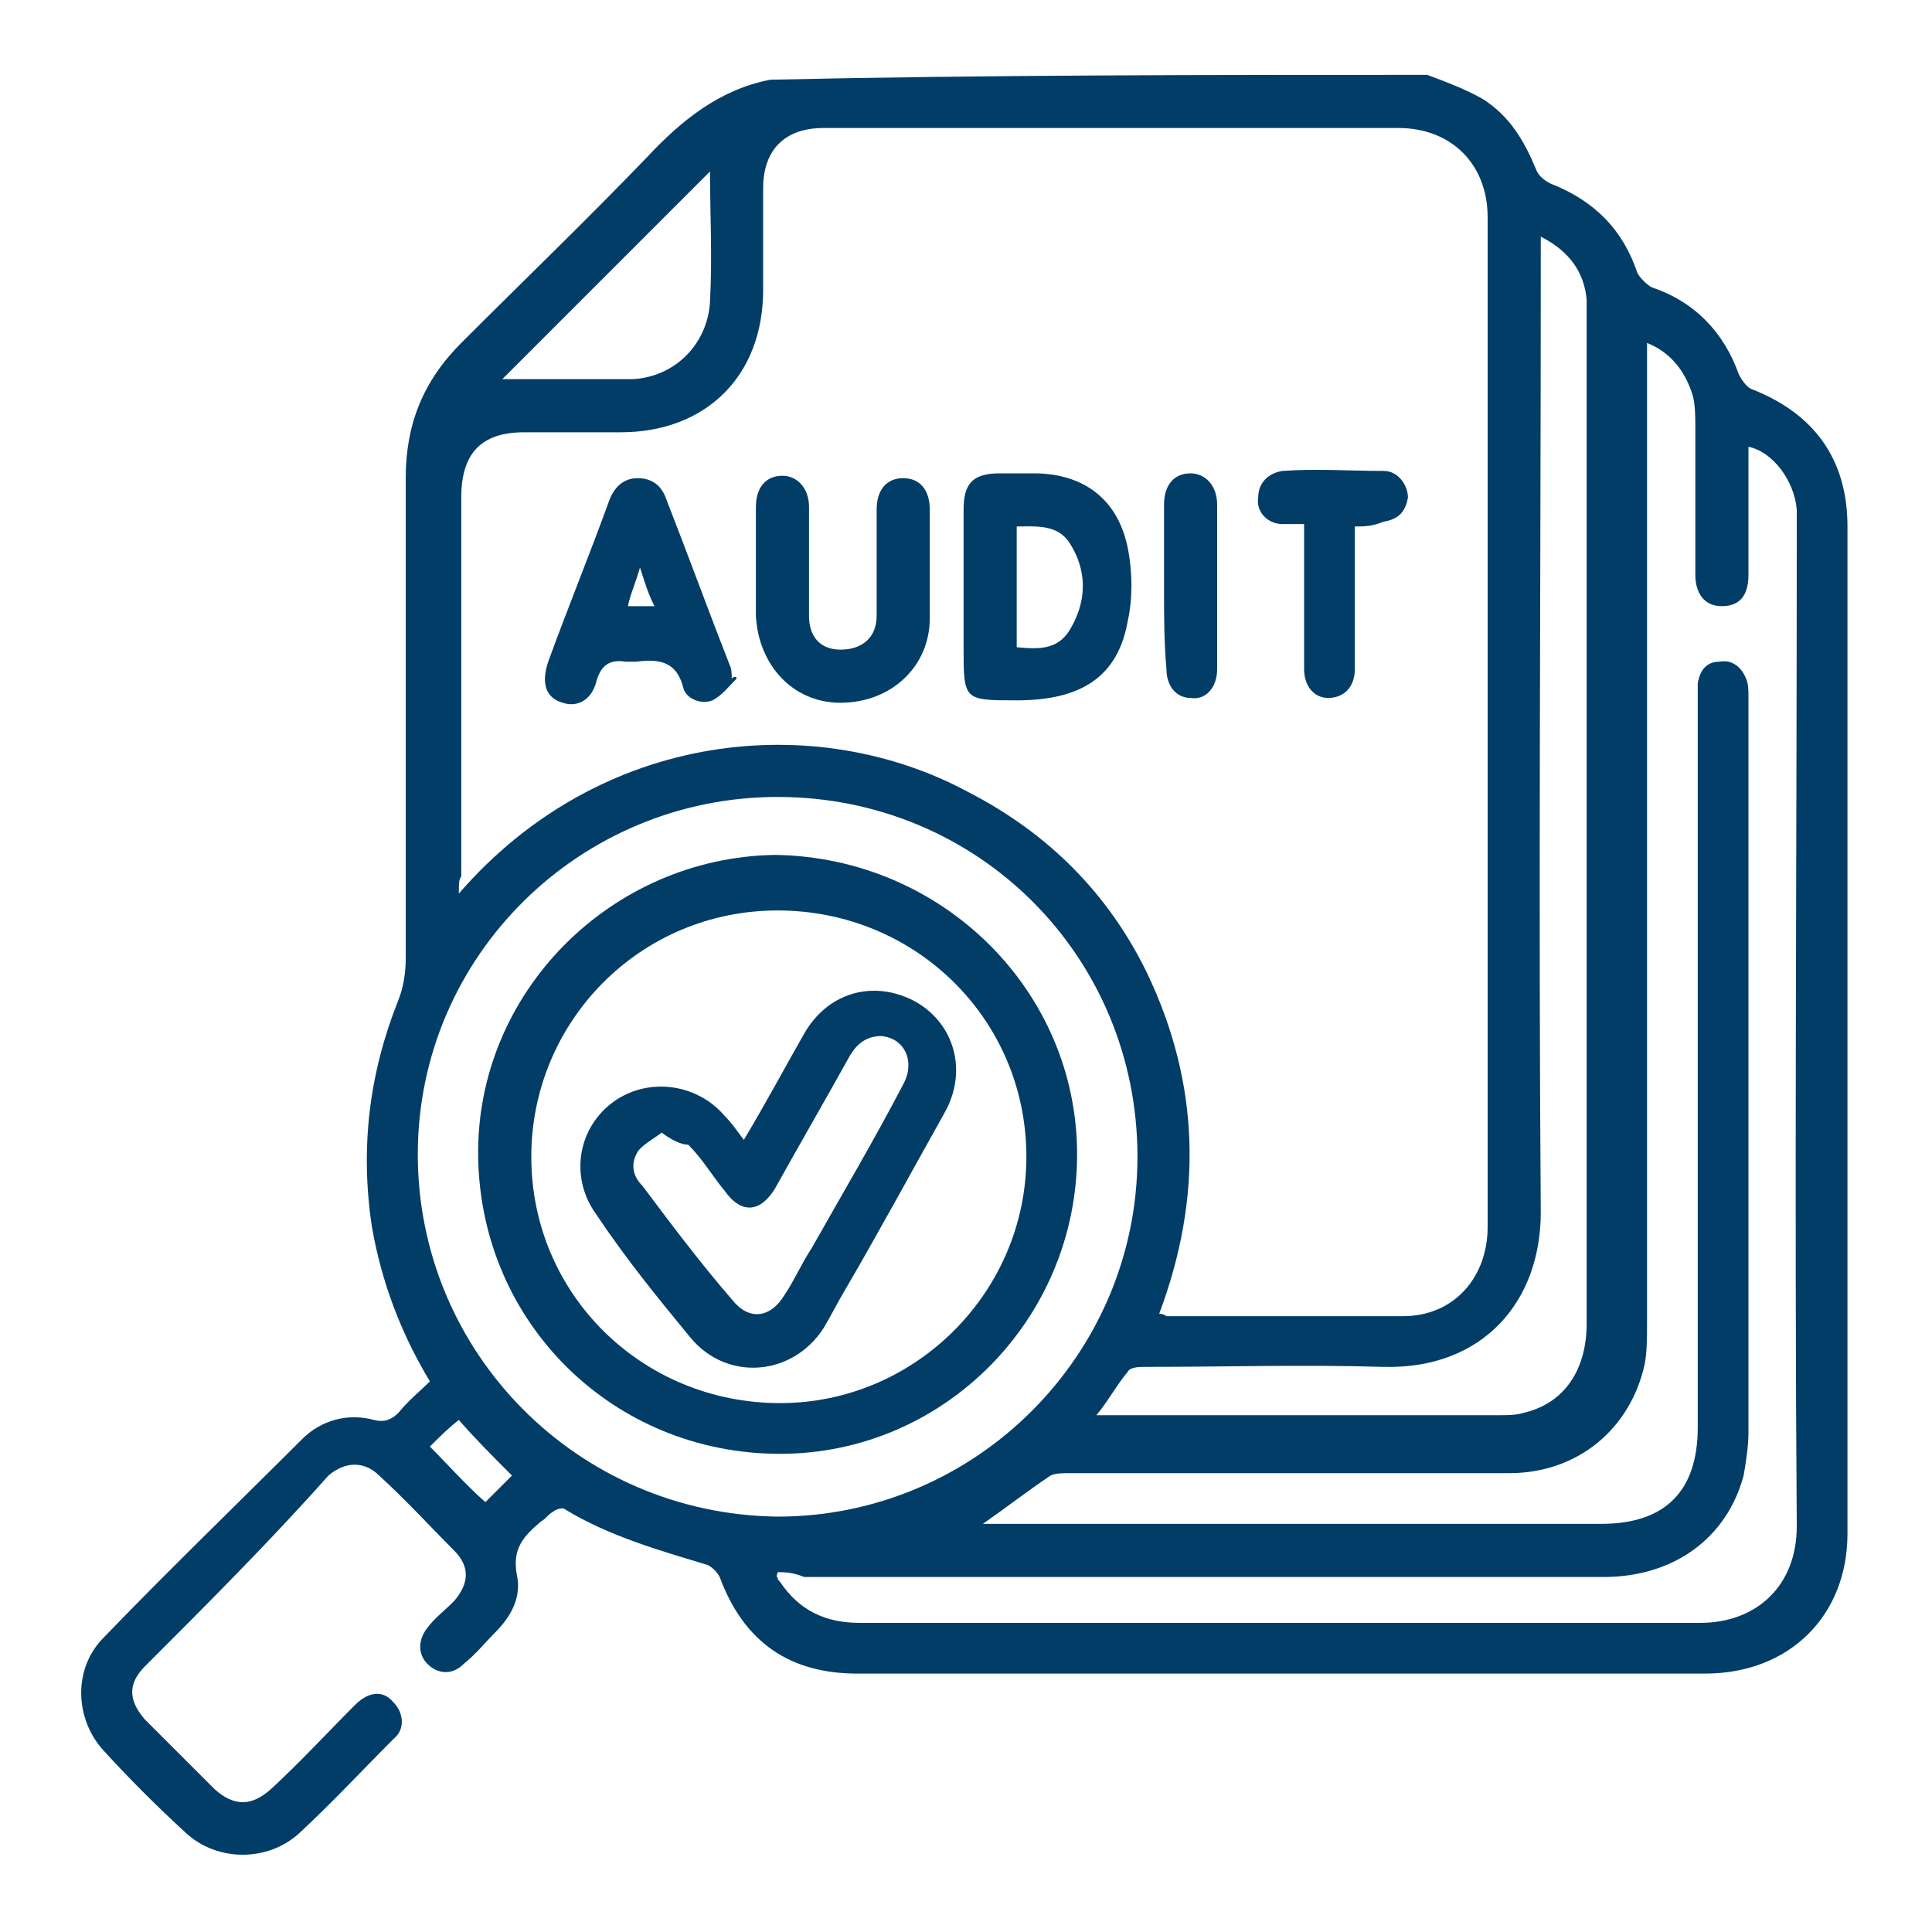 <?xml version="1.0" encoding="utf-8"?>
<!-- Generator: Adobe Illustrator 26.0.1, SVG Export Plug-In . SVG Version: 6.00 Build 0)  -->
<svg version="1.1" id="Layer_1" xmlns="http://www.w3.org/2000/svg" xmlns:xlink="http://www.w3.org/1999/xlink" x="0px" y="0px"
	 viewBox="0 0 80 80" style="enable-background:new 0 0 80 80;" xml:space="preserve">
<style type="text/css">
	.st0{fill:#023d67;}
</style>
<g>
	<path class="st0" d="M59.1,3.1c0.8,0.3,1.6,0.6,2.3,1c1.1,0.7,1.7,1.7,2.2,2.9c0.1,0.3,0.4,0.5,0.6,0.6c1.8,0.7,3,1.9,3.6,3.7
		c0.1,0.2,0.4,0.5,0.6,0.6c1.8,0.6,3,1.9,3.6,3.6c0.1,0.2,0.3,0.5,0.5,0.6c2.6,1,4,2.9,4,5.7c0,11.9,0,23.9,0,35.8c0,2,0,3.9,0,5.9
		c0,3.4-2.4,5.8-5.9,5.8c-11.7,0-23.4,0-35.1,0c-2.8,0-4.7-1.3-5.7-4c-0.1-0.2-0.3-0.4-0.5-0.5c-2-0.6-4.1-1.2-5.9-2.3
		c-0.1-0.1-0.4,0-0.5,0.1c-0.2,0.1-0.3,0.3-0.5,0.4c-0.7,0.6-1.2,1.1-1,2.2c0.2,0.9-0.2,1.7-0.9,2.4c-0.4,0.4-0.8,0.9-1.3,1.3
		c-0.5,0.5-1.1,0.4-1.5,0c-0.4-0.4-0.4-1,0-1.5c0.3-0.4,0.7-0.7,1.1-1.1c0.6-0.7,0.7-1.4,0-2.1c-1-1-2-2.1-3.1-3.1
		c-0.6-0.6-1.4-0.6-2.1,0C11.2,63.8,8.6,66.4,6,69c-0.7,0.7-0.7,1.4,0,2.2c1,1,1.9,1.9,2.9,2.9c0.8,0.7,1.5,0.7,2.3,0
		c1.2-1.1,2.3-2.3,3.5-3.5c0.6-0.6,1.2-0.6,1.6-0.1c0.4,0.4,0.5,1.1,0,1.5c-1.3,1.3-2.5,2.6-3.9,3.9c-1.3,1.2-3.4,1.2-4.7,0
		c-1.2-1.1-2.3-2.2-3.4-3.4c-1.2-1.3-1.3-3.4,0-4.7c2.7-2.8,5.5-5.5,8.2-8.2c0.8-0.8,1.9-1.1,3-0.8c0.4,0.1,0.7,0,1-0.3
		c0.4-0.5,0.9-0.9,1.3-1.3c-1.2-2-2-4.1-2.4-6.4c-0.5-3.3-0.1-6.4,1.1-9.4c0.2-0.5,0.3-1.1,0.3-1.7c0-6.6,0-13.3,0-19.9
		c0-2.2,0.7-4,2.3-5.6c2.6-2.6,5.2-5.1,7.7-7.7c1.4-1.5,3-2.8,5.1-3.2C41,3.1,50,3.1,59.1,3.1z M19,37c5.9-6.8,14.8-7.6,21.1-4.2
		c3.3,1.7,5.8,4.2,7.4,7.5c2.2,4.6,2.3,9.3,0.5,14.1c0.2,0,0.3,0.1,0.3,0.1c3.3,0,6.5,0,9.8,0c2.1,0,3.5-1.6,3.5-3.7
		c0-13.9,0-27.9,0-41.8c0-2.2-1.5-3.7-3.7-3.7c-7.9,0-15.9,0-23.8,0c-1.6,0-2.5,0.9-2.5,2.5c0,1.4,0,2.8,0,4.2
		c0,3.6-2.4,5.9-5.9,5.9c-1.3,0-2.7,0-4,0c-1.8,0-2.6,0.9-2.6,2.7c0,5.2,0,10.5,0,15.7C19,36.4,19,36.6,19,37z M32.2,65.1
		c0,0.1-0.1,0.2,0,0.2c0,0.1,0,0.1,0.1,0.2c0.8,1.2,1.9,1.7,3.3,1.7c11.6,0,23.2,0,34.8,0c2.3,0,4-1.5,4-4c-0.1-13.7,0-27.5,0-41.2
		c0-0.3,0-0.6,0-0.9c-0.1-1.2-1-2.4-2-2.6c0,1.8,0,3.5,0,5.3c0,0.9-0.4,1.3-1.1,1.3c-0.7,0-1.1-0.5-1.1-1.3c0-2,0-4.1,0-6.1
		c0-0.4,0-0.9-0.1-1.3c-0.3-1-0.9-1.8-1.9-2.2c0,0.4,0,0.7,0,1c0,13.2,0,26.4,0,39.6c0,0.6,0,1.2-0.1,1.7c-0.6,2.7-2.8,4.5-5.6,4.5
		c-6.1,0-12.1,0-18.2,0c-0.3,0-0.6,0-0.8,0.1c-0.9,0.6-1.8,1.3-2.8,2c0.4,0,0.6,0,0.8,0c8.3,0,16.5,0,24.8,0c2.7,0,4-1.4,4-4
		c0-10,0-20,0-30c0-0.3,0-0.5,0-0.8c0.1-0.6,0.4-0.9,0.9-0.9c0.5-0.1,0.9,0.2,1.1,0.7c0.1,0.2,0.1,0.5,0.1,0.8c0,10.1,0,20.3,0,30.4
		c0,0.6-0.1,1.2-0.2,1.8c-0.7,2.6-2.9,4.2-5.8,4.2c-11,0-22.1,0-33.1,0C32.8,65.1,32.5,65.1,32.2,65.1z M47.1,47.9
		c0-8.3-6.6-14.9-14.9-14.9c-8.2,0-14.9,6.6-14.9,14.8c0,8.2,6.6,14.9,14.9,15C40.4,62.8,47.1,56.1,47.1,47.9z M63.8,9.8
		c0,0.4,0,0.7,0,1c0,13.1-0.1,26.3,0,39.4c0,3.7-2.4,6.5-6.5,6.4c-3.3-0.1-6.6,0-9.9,0c-0.2,0-0.6,0-0.7,0.2
		c-0.5,0.6-0.8,1.2-1.3,1.8c0.2,0,0.3,0,0.4,0c5.4,0,10.8,0,16.3,0c0.3,0,0.7,0,1-0.1c1.7-0.4,2.6-1.8,2.6-3.7c0-13.8,0-27.7,0-41.5
		c0-0.3,0-0.6,0-0.9C65.6,11.3,65,10.4,63.8,9.8z M29.4,7.1c-2.8,2.8-5.7,5.7-8.6,8.6c0.8,0,1.7,0,2.6,0c0.9,0,1.9,0,2.8,0
		c1.8-0.1,3.1-1.5,3.2-3.2C29.5,10.6,29.4,8.8,29.4,7.1z M20.1,62.2c0.4-0.4,0.8-0.8,1.1-1.1c-0.8-0.8-1.5-1.5-2.2-2.3
		c-0.4,0.3-0.8,0.7-1.2,1.1C18.6,60.7,19.3,61.5,20.1,62.2z"/>
	<path class="st0" d="M42.1,29c-2.2,0-2.2,0-2.2-2.2c0-1.9,0-3.8,0-5.7c0-1.1,0.4-1.5,1.5-1.5c0.5,0,1,0,1.4,0
		c2.1,0,3.5,1.1,3.9,3.1c0.2,1,0.2,2.1,0,3C46.3,28,44.8,29,42.1,29z M42.1,26.8c1,0.1,1.8,0.1,2.3-0.9c0.6-1.1,0.6-2.3-0.1-3.4
		c-0.5-0.8-1.4-0.7-2.2-0.7C42.1,23.5,42.1,25.1,42.1,26.8z"/>
	<path class="st0" d="M31.3,23.4c0-0.8,0-1.6,0-2.4c0-0.8,0.4-1.3,1.1-1.3c0.6,0,1.1,0.5,1.1,1.3c0,1.5,0,3,0,4.5
		c0,0.9,0.5,1.4,1.3,1.4c0.9,0,1.5-0.5,1.5-1.4c0-1.5,0-2.9,0-4.4c0-0.8,0.4-1.3,1.1-1.3c0.7,0,1.1,0.5,1.1,1.3c0,1.5,0,3,0,4.5
		c0,2-1.6,3.5-3.7,3.5c-2,0-3.4-1.6-3.5-3.6C31.3,24.7,31.3,24,31.3,23.4z"/>
	<path class="st0" d="M30.5,28.1c-0.3,0.3-0.6,0.7-1,0.9c-0.5,0.2-1.1-0.1-1.2-0.5c-0.3-1.2-1.1-1.2-2-1.1c-0.1,0-0.3,0-0.4,0
		c-0.6-0.1-1,0.1-1.2,0.8c-0.2,0.8-0.8,1.1-1.4,0.9c-0.7-0.2-0.9-0.8-0.6-1.7c0.8-2.2,1.7-4.4,2.5-6.6c0.2-0.6,0.6-1,1.2-1
		c0.6,0,1,0.3,1.2,0.9c0.9,2.3,1.7,4.5,2.6,6.8c0.1,0.2,0.1,0.4,0.1,0.6C30.4,28,30.5,28,30.5,28.1z M26.5,23.5
		c-0.2,0.7-0.4,1.1-0.5,1.6c0.4,0,0.7,0,1.1,0C26.8,24.5,26.7,24.1,26.5,23.5z"/>
	<path class="st0" d="M56.1,21.8c0,1.4,0,2.7,0,3.9c0,0.7,0,1.3,0,2c0,0.8-0.5,1.2-1.1,1.2c-0.6,0-1-0.5-1-1.2c0-1.7,0-3.4,0-5.1
		c0-0.3,0-0.5,0-0.9c-0.4,0-0.6,0-0.9,0c-0.6,0-1.1-0.5-1-1.1c0-0.6,0.4-1,1-1.1c1.4-0.1,2.8,0,4.2,0c0.6,0,1,0.6,1,1.1
		c-0.1,0.6-0.4,0.9-1,1C56.8,21.8,56.5,21.8,56.1,21.8z"/>
	<path class="st0" d="M48.2,24.3c0-1.1,0-2.3,0-3.4c0-0.8,0.4-1.3,1.1-1.3c0.6,0,1.1,0.5,1.1,1.3c0,2.3,0,4.6,0,6.8
		c0,0.8-0.5,1.3-1.1,1.2c-0.6,0-1-0.5-1-1.2C48.2,26.6,48.2,25.5,48.2,24.3z"/>
	<path class="st0" d="M44.6,47.8c0,6.8-5.5,12.4-12.3,12.4c-6.9,0-12.4-5.4-12.5-12.3c-0.1-6.8,5.5-12.4,12.3-12.5
		C39,35.5,44.6,41,44.6,47.8z M22,47.9c0,5.7,4.6,10.2,10.3,10.2c5.6,0,10.2-4.6,10.2-10.2c0-5.7-4.6-10.2-10.3-10.2
		C26.5,37.7,22,42.3,22,47.9z"/>
	<path class="st0" d="M30.8,47.2c0.9-1.5,1.7-3,2.5-4.4c0.8-1.4,2.2-2,3.6-1.7c2.3,0.5,3.4,2.9,2.2,5c-1.4,2.5-2.7,4.9-4.1,7.3
		c-0.3,0.5-0.6,1.1-0.9,1.6c-1.3,2-4,2.2-5.5,0.4c-1.4-1.7-2.7-3.3-3.9-5.1c-1.1-1.5-0.8-3.5,0.6-4.6c1.4-1.1,3.5-0.9,4.7,0.5
		C30.3,46.5,30.5,46.8,30.8,47.2z M27.4,46.9c-0.4,0.3-0.8,0.5-1,0.8c-0.3,0.5-0.2,1,0.2,1.4c1.2,1.6,2.4,3.2,3.7,4.7
		c0.7,0.9,1.6,0.8,2.2-0.2c0.4-0.6,0.7-1.3,1.1-1.9c1.3-2.3,2.6-4.5,3.8-6.8c0.5-0.9,0.1-1.9-0.9-2c-0.6,0-1,0.3-1.3,0.8
		c-1,1.8-2.1,3.7-3.1,5.5c-0.6,1-1.4,1.1-2.1,0.1c-0.5-0.6-0.9-1.3-1.5-1.9C28.2,47.4,27.8,47.2,27.4,46.9z"/>
</g>
</svg>
